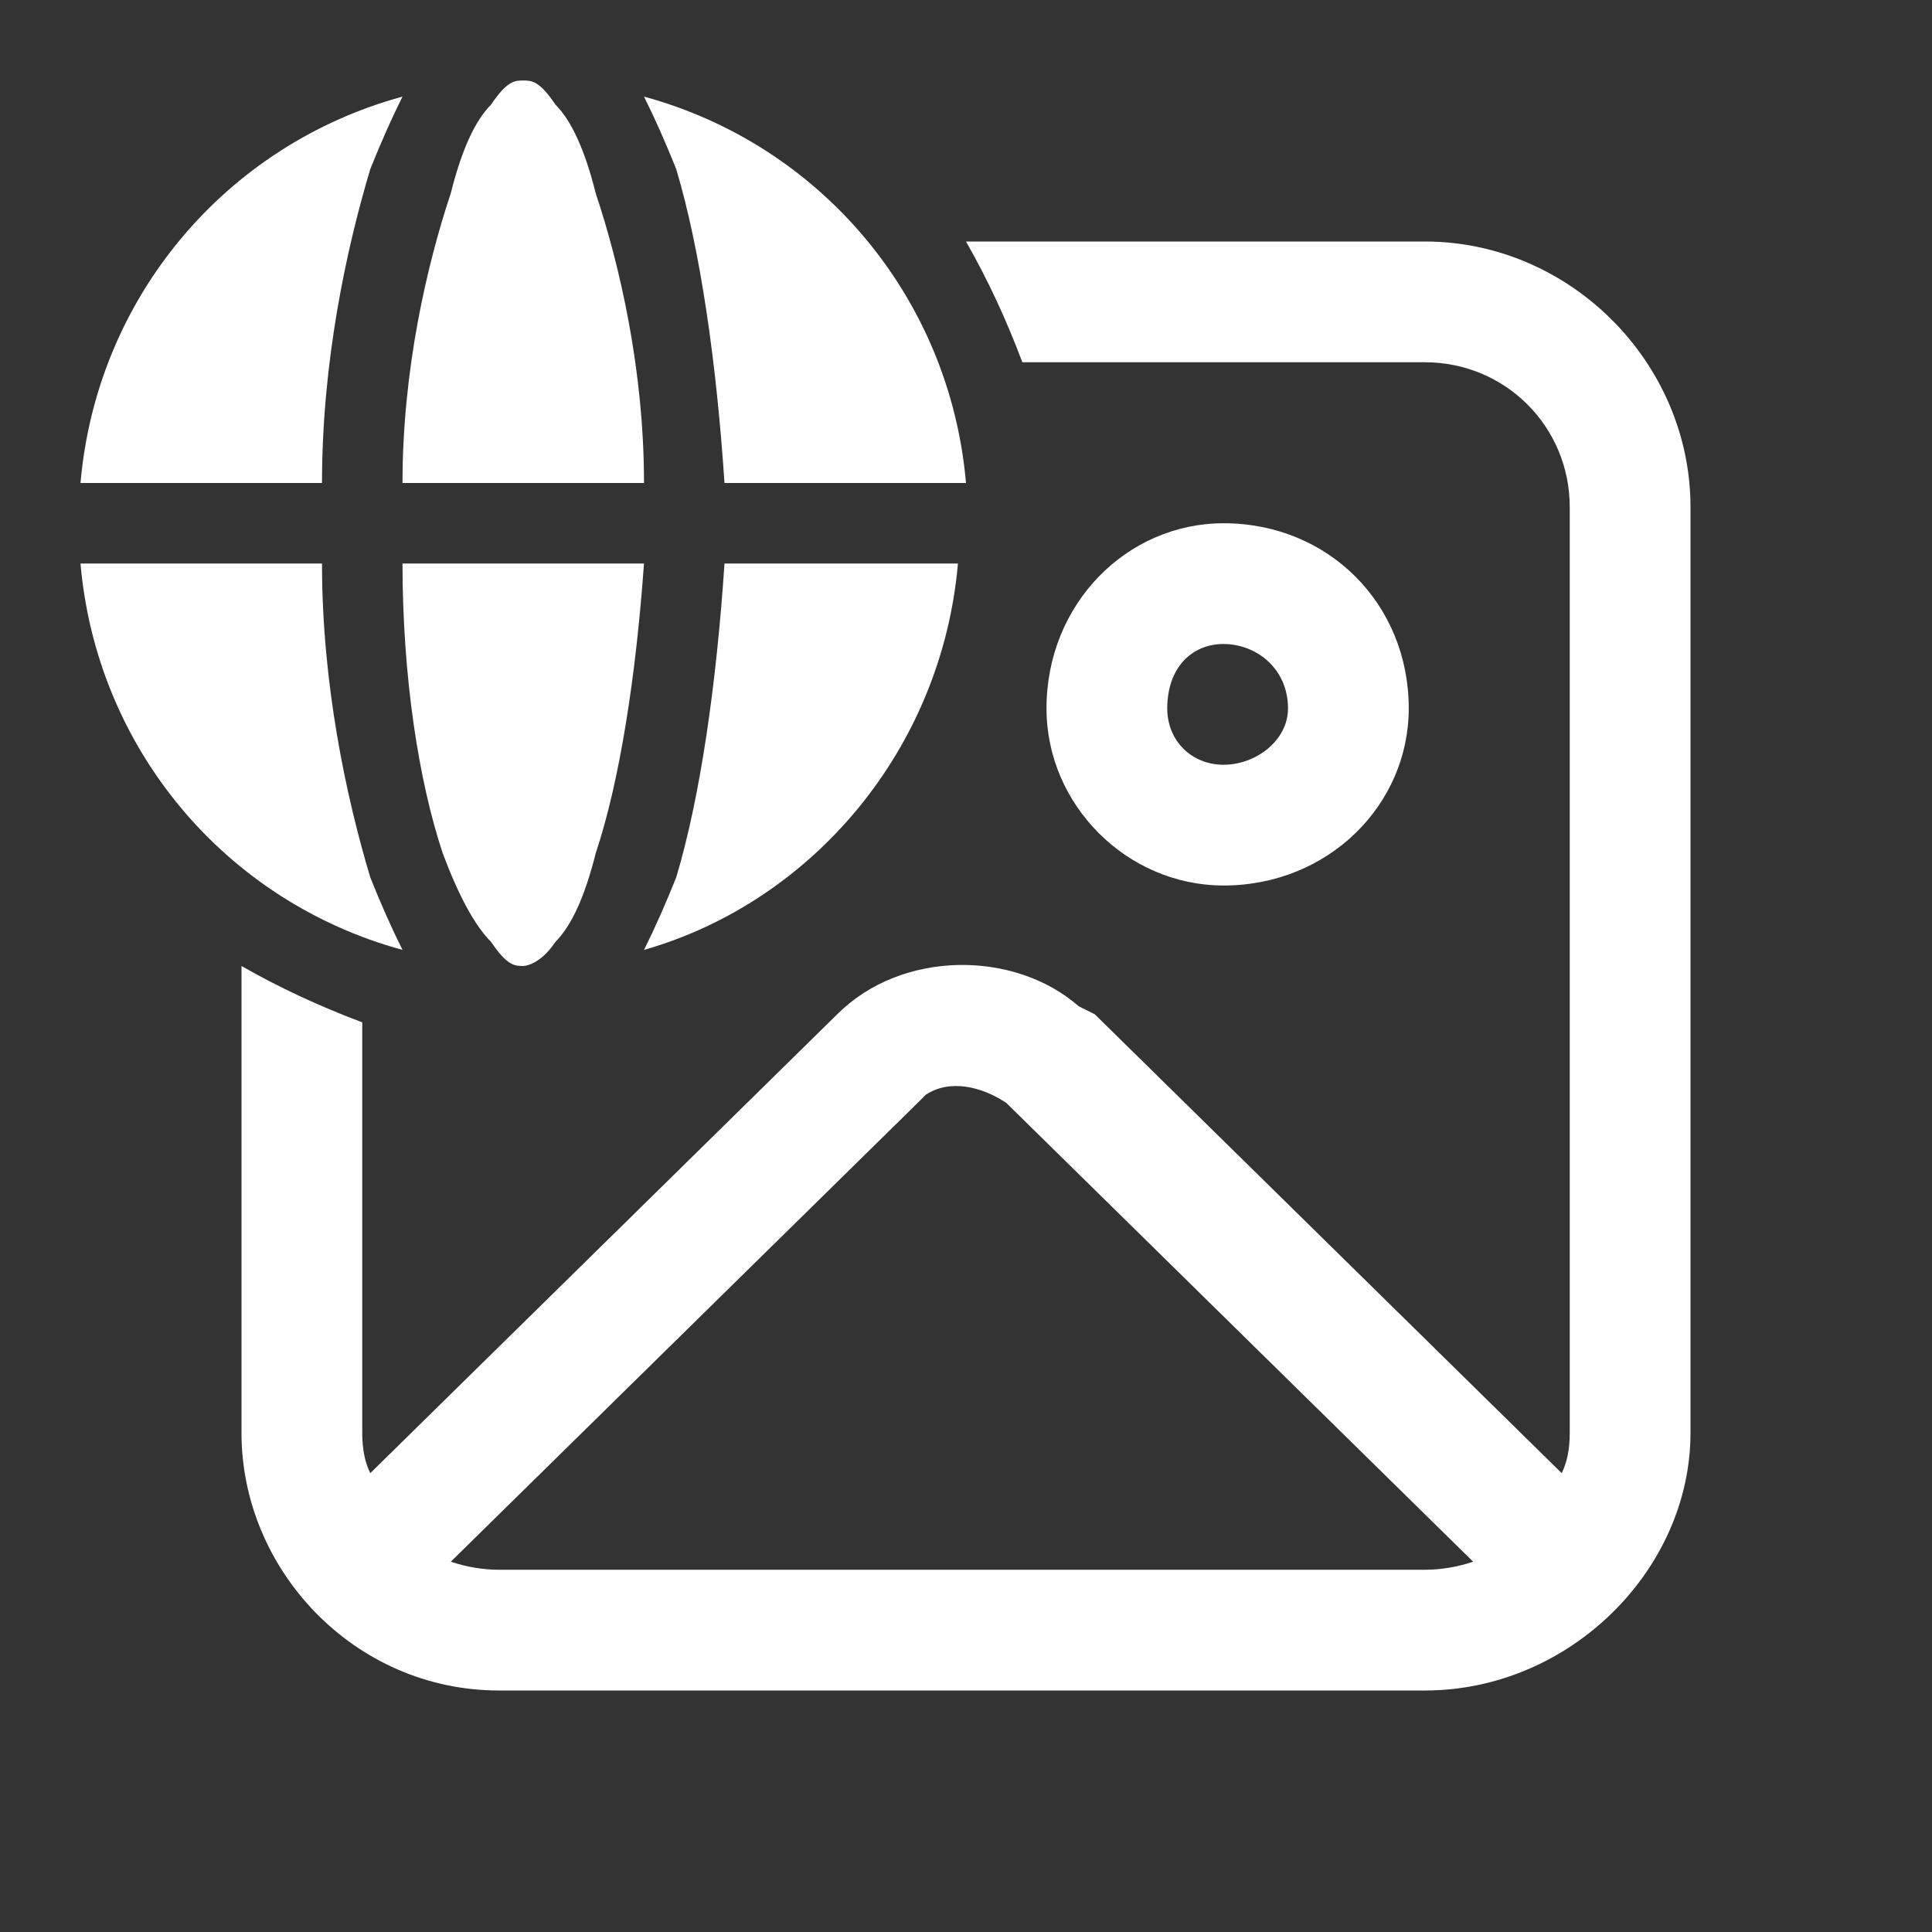 <svg version="1.2" xmlns="http://www.w3.org/2000/svg" viewBox="0 0 24 24" width="24" height="24">
	<rect x="0" y="0" width="24" height="24" fill="#333333" stroke="none"/>
	<title>mode</title>
	<style>
		.s0 { fill: #ffffff } 
	</style>
	<path class="s0" d="m5 6c0-1.4 0.3-2.7 0.6-3.6q0.2-0.8 0.5-1.1c0.2-0.3 0.3-0.3 0.4-0.3 0.1 0 0.2 0 0.4 0.3q0.3 0.3 0.5 1.1c0.3 0.9 0.6 2.2 0.6 3.6zm-0.4-3.9q0.2-0.5 0.4-0.9c-2.2 0.6-3.8 2.5-4 4.8h3c0-1.5 0.3-2.9 0.6-3.9zm3.8 0q-0.2-0.5-0.4-0.9c2.2 0.6 3.8 2.5 4 4.8h-3c-0.1-1.5-0.3-2.9-0.6-3.9zm9.3 2.4h-5q-0.3-0.8-0.7-1.5h5.7c1.8 0 3.3 1.5 3.3 3.3v11.5c0 1.7-1.5 3.2-3.3 3.2h-11.5c-1.8 0-3.2-1.5-3.2-3.2v-5.8q0.7 0.4 1.5 0.7v5.1q0 0.3 0.1 0.5l5.8-5.7c0.8-0.8 2.2-0.8 3-0.1l0.2 0.1 5.8 5.7q0.1-0.2 0.1-0.5v-11.5c0-1-0.8-1.8-1.8-1.8zm-10.8 7.2c-0.2 0.3-0.4 0.3-0.4 0.3-0.1 0-0.2 0-0.4-0.3q-0.3-0.3-0.6-1.1c-0.3-0.9-0.5-2.2-0.5-3.6h3c-0.1 1.4-0.3 2.7-0.6 3.6q-0.2 0.8-0.5 1.1zm-5.9-4.7c0.2 2.3 1.8 4.2 4 4.8q-0.2-0.4-0.4-0.9c-0.3-1-0.6-2.4-0.6-3.9zm8 0h2.9c-0.2 2.3-1.8 4.2-3.9 4.8q0.2-0.4 0.4-0.9c0.3-1 0.5-2.4 0.6-3.9zm9.3 12.4l-5.8-5.7c-0.3-0.2-0.7-0.3-1-0.1l-0.1 0.1-5.8 5.7q0.3 0.1 0.6 0.1h11.5q0.3 0 0.6-0.1zm-3.1-12.9c1.3 0 2.3 1 2.3 2.3 0 1.2-1 2.2-2.3 2.2-1.2 0-2.2-1-2.2-2.2 0-1.3 1-2.3 2.2-2.3zm0 1.5c-0.4 0-0.7 0.3-0.7 0.8 0 0.4 0.3 0.7 0.7 0.7 0.4 0 0.8-0.3 0.8-0.7 0-0.5-0.4-0.8-0.8-0.8z"/>
</svg>